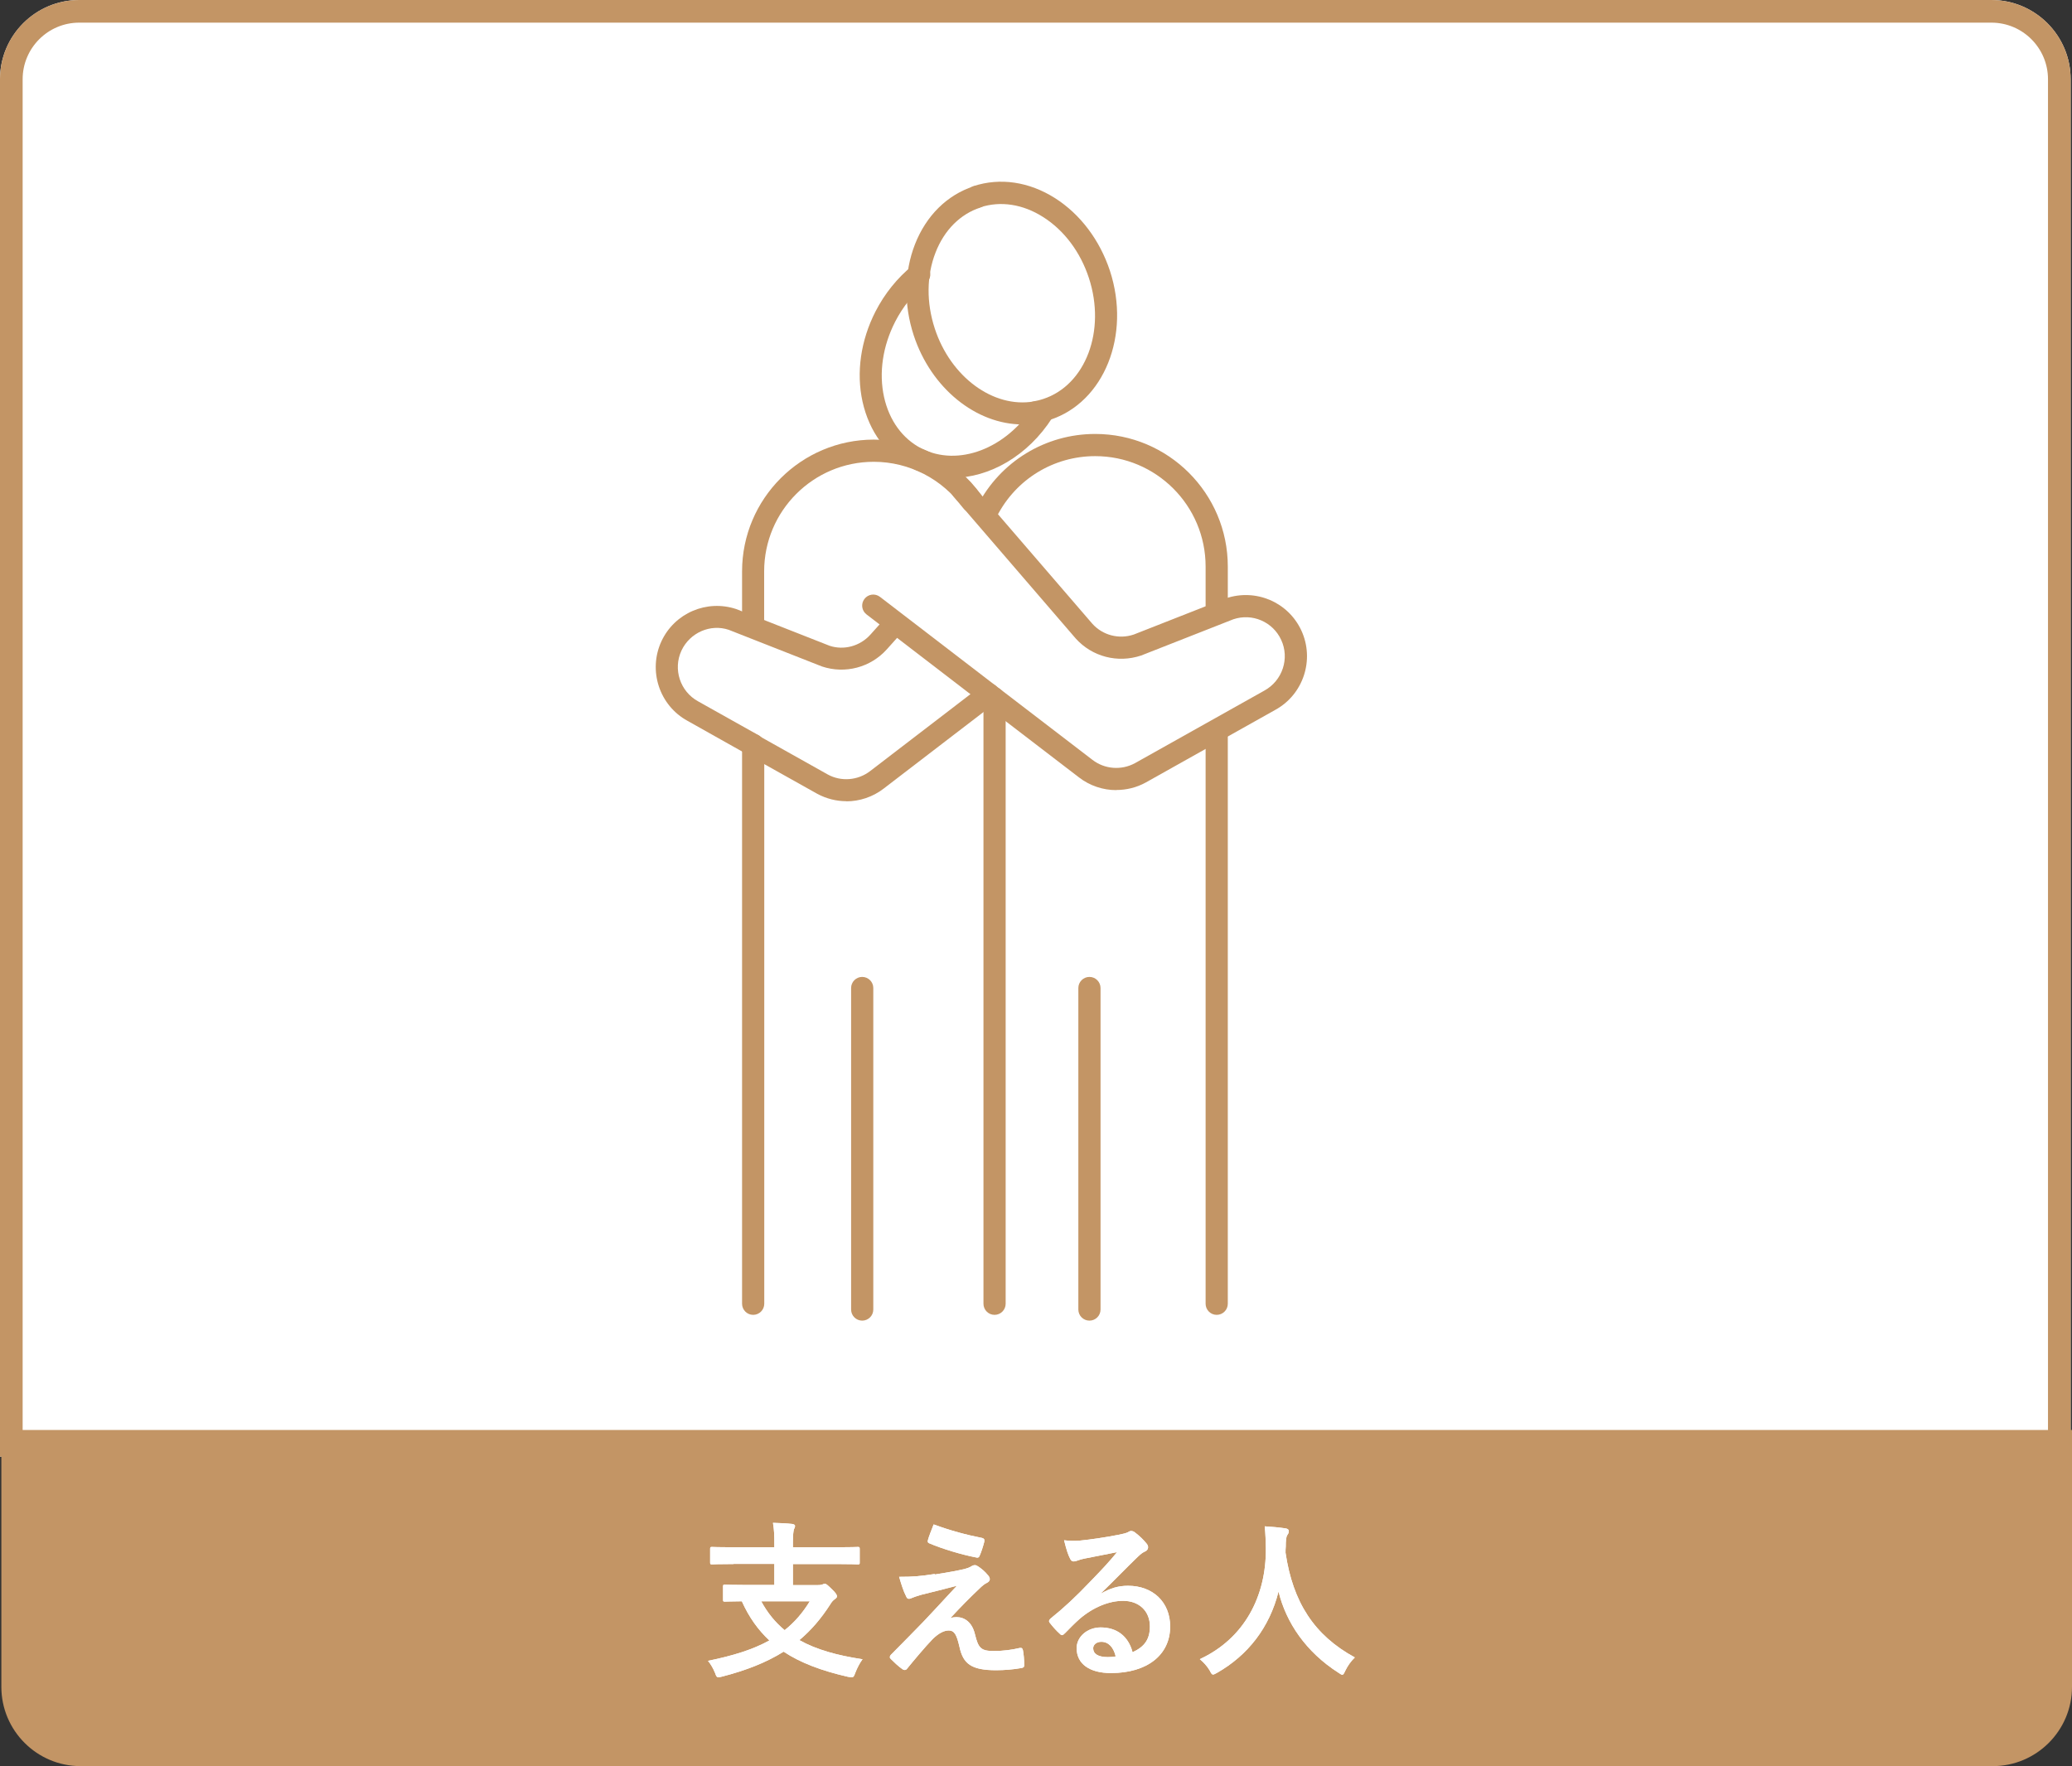 <svg viewBox="0 0 183 156" xmlns="http://www.w3.org/2000/svg"><rect x="0" y="0" width="183" height="156" fill="#333333" stroke="none"/><path d="m7 0h168.88c3.86 0 7 3.14 7 7v121.66h-182.88v-121.66c0-3.86 3.14-7 7-7z" fill="#fff"/><path d="m175.88 2c2.76 0 5 2.24 5 5v119.66h-178.88v-119.66c0-2.76 2.24-5 5-5zm0-2h-168.88c-3.87 0-7 3.13-7 7v121.66h182.88v-121.66c0-3.87-3.13-7-7-7z" fill="#c39565"/><path d="m.12 126.31h182.88v22.69c0 3.86-3.14 7-7 7h-168.88c-3.86 0-7-3.14-7-7v-22.69z" fill="#c39565"/><g fill="#fff"><path d="m64.79 138.15c-1.35 0-1.81.03-1.9.03-.15 0-.17-.02-.17-.17v-1.19c0-.16.02-.18.17-.18.09 0 .55.03 1.9.03h3.6v-.24c0-.85-.01-1.23-.12-1.92.54.02 1.18.04 1.71.1.14.02.24.09.24.17 0 .12-.06.21-.1.31-.04.15-.09.41-.09 1.19v.39h3.83c1.35 0 1.81-.03 1.9-.03.15 0 .17.02.17.18v1.19c0 .15-.01.17-.17.17-.09 0-.55-.03-1.9-.03h-3.83v1.86h2.19c.23 0 .36-.03.43-.06.06-.03.14-.06.2-.06.11 0 .22.09.6.46.35.33.47.51.47.65 0 .12-.08.17-.21.27s-.22.18-.36.41c-.81 1.27-1.71 2.32-2.75 3.19 1.5.84 3.33 1.35 5.58 1.69-.24.32-.48.78-.64 1.2-.11.3-.15.39-.32.39-.08 0-.18-.02-.33-.04-2.31-.53-4.17-1.22-5.68-2.22-1.5.94-3.29 1.65-5.43 2.2-.15.04-.26.06-.33.06-.15 0-.2-.1-.3-.39-.17-.42-.41-.81-.62-1.06 2.21-.45 3.98-1 5.42-1.8-.99-.93-1.8-2.05-2.43-3.46-1.02.01-1.41.03-1.49.03-.15 0-.17-.02-.17-.17v-1.16c0-.15.02-.17.17-.17.09 0 .58.03 2.04.03h2.32v-1.86h-3.6zm2.44 3.29c.57 1.05 1.26 1.88 2.07 2.55.87-.69 1.6-1.53 2.22-2.55z"/><path d="m82.58 139.07c1.16-.18 2-.34 2.61-.48.25-.07.4-.12.6-.24.13-.08.2-.1.33-.1.09 0 .13.03.25.1.27.17.62.45.89.79.1.1.16.25.16.34 0 .14-.09.25-.27.34-.21.1-.32.21-.48.34-1.11 1.05-1.72 1.68-2.73 2.76.19-.06.39-.08.54-.08.71 0 1.38.45 1.63 1.52.3 1.23.54 1.47 1.65 1.47.88 0 1.59-.1 2.32-.27.17-.03.24.06.27.22.06.31.11.82.11 1.32 0 .15-.07.21-.27.24-.66.12-1.49.19-2.21.19-2.21 0-2.92-.58-3.24-2.07-.24-1.02-.42-1.44-.95-1.44-.39 0-.85.21-1.41.75-.67.69-1.77 2.01-2.28 2.64-.04.06-.12.1-.21.1-.04 0-.1-.02-.17-.06-.39-.27-.78-.65-1.05-.92-.04-.04-.08-.1-.08-.15 0-.07.04-.17.12-.24.96-.97 1.88-1.9 2.83-2.88.58-.6 1.37-1.47 2.97-3.19-1.12.3-2.13.54-3.12.79-.46.14-.69.21-.81.27s-.21.09-.32.09-.18-.08-.25-.26c-.2-.38-.38-.93-.6-1.68 1.29 0 1.89-.06 3.13-.25zm4.18-3.21c.15.03.21.12.17.33-.09.36-.27.93-.41 1.23-.04.12-.13.19-.25.16-1.32-.25-3.08-.78-4.19-1.26-.09-.03-.18-.1-.13-.27.09-.34.29-.84.51-1.4 1.5.55 2.87.92 4.3 1.2z"/><path d="m97.25 140.75c.84-.48 1.54-.68 2.38-.68 2.19 0 3.72 1.44 3.72 3.6 0 2.5-2.02 4.11-5.23 4.11-1.89 0-3.03-.81-3.03-2.2 0-1.01.95-1.83 2.12-1.83 1.41 0 2.44.75 2.82 2.19 1.05-.48 1.53-1.14 1.53-2.28 0-1.36-.96-2.26-2.36-2.26-1.24 0-2.62.55-3.84 1.59-.44.39-.86.82-1.3 1.27-.11.1-.18.17-.26.17-.06 0-.13-.04-.22-.14-.31-.27-.64-.66-.88-.97-.09-.12-.04-.23.08-.35 1.17-.94 2.21-1.9 3.55-3.31.93-.96 1.64-1.71 2.33-2.56-.9.17-1.96.38-2.89.57-.2.04-.39.09-.63.18-.07.03-.22.07-.3.07-.15 0-.25-.07-.33-.25-.18-.35-.32-.77-.53-1.62.45.06.95.06 1.39.03.92-.09 2.23-.28 3.4-.51.38-.07.68-.15.83-.22.07-.05.21-.12.29-.12.15 0 .24.05.34.12.45.34.75.65 1.01.96.12.14.16.24.16.36 0 .15-.09.29-.25.36-.26.12-.38.22-.66.48-1.1 1.06-2.1 2.11-3.24 3.21l.02.05zm.02 4.27c-.43 0-.72.26-.72.57 0 .47.4.78 1.3.78.27 0 .46-.02.69-.06-.2-.82-.64-1.29-1.27-1.29z"/><path d="m118.82 147.57c-.12.25-.17.36-.27.36-.07 0-.16-.06-.34-.18-2.87-1.84-4.61-4.41-5.29-7.17-.79 3.16-2.69 5.62-5.43 7.18-.17.09-.27.15-.35.15-.11 0-.17-.1-.3-.36-.25-.42-.56-.73-.87-1 3.95-1.83 5.87-5.58 5.83-9.78-.01-.66-.03-1.29-.1-1.95.58.03 1.3.1 1.84.18.2.03.29.12.29.24 0 .17-.07.26-.15.38-.09.15-.12.51-.12.99-.02.18-.02.36-.02.54.65 4.39 2.54 7.3 6.12 9.25-.34.33-.63.73-.84 1.17z"/><path d="m64.79 138.15c-1.35 0-1.81.03-1.9.03-.15 0-.17-.02-.17-.17v-1.19c0-.16.02-.18.17-.18.09 0 .55.03 1.9.03h3.6v-.24c0-.85-.01-1.23-.12-1.92.54.02 1.18.04 1.71.1.14.02.24.09.24.17 0 .12-.06.21-.1.31-.04.15-.09.41-.09 1.19v.39h3.83c1.35 0 1.81-.03 1.9-.03.15 0 .17.02.17.18v1.19c0 .15-.01.17-.17.17-.09 0-.55-.03-1.9-.03h-3.83v1.86h2.19c.23 0 .36-.03.43-.06.06-.03.14-.06.2-.06.11 0 .22.09.6.46.35.33.47.51.47.65 0 .12-.08.17-.21.27s-.22.18-.36.41c-.81 1.27-1.71 2.32-2.75 3.19 1.5.84 3.33 1.35 5.58 1.69-.24.32-.48.78-.64 1.2-.11.3-.15.39-.32.39-.08 0-.18-.02-.33-.04-2.31-.53-4.17-1.22-5.68-2.22-1.5.94-3.29 1.65-5.43 2.2-.15.04-.26.06-.33.06-.15 0-.2-.1-.3-.39-.17-.42-.41-.81-.62-1.06 2.21-.45 3.98-1 5.42-1.8-.99-.93-1.8-2.05-2.43-3.46-1.02.01-1.41.03-1.49.03-.15 0-.17-.02-.17-.17v-1.16c0-.15.02-.17.17-.17.09 0 .58.03 2.04.03h2.32v-1.86h-3.6zm2.44 3.29c.57 1.05 1.26 1.88 2.07 2.55.87-.69 1.6-1.53 2.22-2.55z"/><path d="m82.58 139.07c1.16-.18 2-.34 2.61-.48.25-.07.4-.12.6-.24.13-.08.2-.1.33-.1.09 0 .13.03.25.1.27.17.62.45.89.79.1.1.16.25.16.34 0 .14-.09.25-.27.34-.21.1-.32.21-.48.34-1.11 1.05-1.72 1.68-2.73 2.76.19-.06.39-.08.54-.08.71 0 1.38.45 1.63 1.52.3 1.23.54 1.47 1.65 1.47.88 0 1.59-.1 2.32-.27.17-.03.24.06.27.22.06.31.11.82.11 1.32 0 .15-.07.21-.27.24-.66.12-1.49.19-2.21.19-2.21 0-2.92-.58-3.24-2.07-.24-1.02-.42-1.44-.95-1.44-.39 0-.85.21-1.41.75-.67.69-1.77 2.01-2.28 2.64-.04.06-.12.1-.21.1-.04 0-.1-.02-.17-.06-.39-.27-.78-.65-1.05-.92-.04-.04-.08-.1-.08-.15 0-.07.04-.17.12-.24.96-.97 1.88-1.9 2.83-2.88.58-.6 1.37-1.47 2.97-3.19-1.12.3-2.13.54-3.12.79-.46.14-.69.21-.81.27s-.21.09-.32.09-.18-.08-.25-.26c-.2-.38-.38-.93-.6-1.68 1.29 0 1.89-.06 3.13-.25zm4.18-3.21c.15.03.21.12.17.33-.09.36-.27.93-.41 1.23-.04.12-.13.19-.25.16-1.32-.25-3.08-.78-4.19-1.26-.09-.03-.18-.1-.13-.27.09-.34.29-.84.51-1.4 1.5.55 2.87.92 4.3 1.2z"/><path d="m97.25 140.75c.84-.48 1.54-.68 2.38-.68 2.19 0 3.72 1.44 3.72 3.6 0 2.5-2.02 4.11-5.23 4.11-1.89 0-3.03-.81-3.03-2.2 0-1.01.95-1.83 2.12-1.83 1.41 0 2.44.75 2.82 2.19 1.05-.48 1.53-1.14 1.53-2.28 0-1.36-.96-2.26-2.36-2.26-1.24 0-2.62.55-3.84 1.59-.44.39-.86.82-1.3 1.27-.11.1-.18.17-.26.17-.06 0-.13-.04-.22-.14-.31-.27-.64-.66-.88-.97-.09-.12-.04-.23.08-.35 1.17-.94 2.21-1.9 3.55-3.31.93-.96 1.64-1.71 2.33-2.56-.9.17-1.96.38-2.89.57-.2.04-.39.09-.63.18-.07.03-.22.07-.3.07-.15 0-.25-.07-.33-.25-.18-.35-.32-.77-.53-1.62.45.06.95.06 1.39.03.92-.09 2.23-.28 3.4-.51.38-.07.68-.15.83-.22.07-.05.21-.12.29-.12.15 0 .24.05.34.12.45.34.75.65 1.01.96.12.14.16.24.16.36 0 .15-.09.29-.25.36-.26.12-.38.22-.66.48-1.1 1.06-2.1 2.11-3.24 3.21l.02.05zm.02 4.27c-.43 0-.72.26-.72.57 0 .47.4.78 1.3.78.27 0 .46-.02.69-.06-.2-.82-.64-1.29-1.27-1.29z"/><path d="m118.82 147.57c-.12.25-.17.36-.27.36-.07 0-.16-.06-.34-.18-2.87-1.84-4.61-4.41-5.29-7.17-.79 3.16-2.69 5.62-5.43 7.18-.17.09-.27.15-.35.15-.11 0-.17-.1-.3-.36-.25-.42-.56-.73-.87-1 3.95-1.83 5.87-5.58 5.83-9.78-.01-.66-.03-1.29-.1-1.95.58.03 1.3.1 1.84.18.2.03.29.12.29.24 0 .17-.07.26-.15.38-.09.15-.12.51-.12.99-.02.18-.02.36-.02.54.65 4.39 2.54 7.3 6.12 9.25-.34.33-.63.73-.84 1.17z"/></g><g fill="#c39565"><path d="m90.32 37.49c-4.1 0-8.08-3.18-9.62-7.87-.89-2.72-.85-5.58.11-8.04.99-2.53 2.83-4.35 5.17-5.12.52-.17 1.07.11 1.24.63.17.51-.11 1.07-.63 1.24-1.78.58-3.19 1.99-3.96 3.97-.8 2.04-.82 4.43-.07 6.72 1.4 4.28 5.17 7.05 8.74 6.44.52-.09 1.04.27 1.13.8s-.27 1.04-.8 1.13c-.44.07-.88.11-1.32.11z"/><path d="m91.47 37.39c-.47 0-.88-.34-.96-.81-.09-.53.27-1.04.8-1.13.28-.05.56-.12.83-.21 3.75-1.23 5.56-6.03 4.03-10.69-.75-2.29-2.18-4.2-4.04-5.38-1.79-1.14-3.76-1.44-5.54-.86-.52.17-1.07-.11-1.24-.63-.17-.51.11-1.07.63-1.24 2.35-.77 4.91-.39 7.2 1.06 2.23 1.42 3.95 3.7 4.85 6.42 1.86 5.69-.51 11.6-5.28 13.16-.37.12-.74.21-1.11.28-.06 0-.11.01-.17.01z"/><path d="m84.11 42.2c-1.24 0-2.47-.28-3.61-.86-2.2-1.13-3.73-3.21-4.32-5.86-.57-2.58-.16-5.41 1.14-7.96.81-1.58 1.93-2.97 3.25-4.04.42-.34 1.04-.27 1.38.15s.27 1.04-.15 1.38c-1.11.9-2.06 2.08-2.74 3.41-1.1 2.15-1.45 4.51-.98 6.65.46 2.07 1.63 3.68 3.3 4.54 3.23 1.65 7.49.04 9.91-3.76.29-.46.9-.59 1.35-.3s.59.9.3 1.35c-2.15 3.37-5.56 5.31-8.84 5.31z"/><path d="m66.52 116.14c-.54 0-.98-.44-.98-.98v-49.37c0-.54.44-.98.98-.98s.98.44.98.98v49.37c0 .54-.44.98-.98.98z"/><path d="m66.52 55.94c-.54 0-.98-.44-.98-.98v-4.49c0-6.42 5.22-11.64 11.64-11.64 3.76 0 7.3 1.83 9.48 4.89.31.44.21 1.05-.23 1.37-.44.31-1.05.21-1.37-.23-1.82-2.55-4.76-4.07-7.89-4.07-5.34 0-9.68 4.34-9.68 9.68v4.49c0 .54-.44.98-.98.98z"/><path d="m87.84 116.14c-.54 0-.98-.44-.98-.98v-53.35c0-.54.44-.98.98-.98s.98.44.98.98v53.35c0 .54-.44.98-.98.98z"/><path d="m107.46 54.96c-.54 0-.98-.44-.98-.98v-3.94c0-5.38-4.37-9.75-9.75-9.75-3.67 0-6.99 2.03-8.67 5.29-.25.48-.84.67-1.32.42s-.67-.84-.42-1.32c2.02-3.91 6.01-6.35 10.41-6.35 6.46 0 11.71 5.25 11.71 11.71v3.94c0 .54-.44.98-.98.98z"/><path d="m107.46 116.14c-.54 0-.98-.44-.98-.98v-50.55c0-.54.44-.98.98-.98s.98.44.98.98v50.55c0 .54-.44.98-.98.98z"/><path d="m76.15 116.65c-.54 0-.98-.44-.98-.98v-28.4c0-.54.44-.98.98-.98s.98.44.98.98v28.4c0 .54-.44.98-.98.98z"/><path d="m96.22 116.65c-.54 0-.98-.44-.98-.98v-28.4c0-.54.44-.98.98-.98s.98.44.98.98v28.4c0 .54-.44.98-.98.98z"/><path d="m87.76 62.63c-.21 0-.42-.07-.6-.2l-10.63-8.16c-.43-.33-.51-.94-.18-1.37s.94-.51 1.37-.18l10.63 8.16c.43.33.51.94.18 1.37-.19.25-.48.38-.78.38z"/><path d="m98.59 69.79c-1.17 0-2.33-.38-3.29-1.12l-8.14-6.24c-.43-.33-.51-.94-.18-1.37s.94-.51 1.37-.18l8.14 6.24c1.08.83 2.55.94 3.75.29l11.43-6.41c1.6-.88 2.25-2.85 1.48-4.49-.74-1.59-2.55-2.37-4.22-1.81l-8.14 3.2c-2.09.7-4.34.1-5.78-1.5l-10.8-12.54c-.35-.41-.31-1.03.1-1.38s1.03-.31 1.38.1l10.79 12.52c.91 1.01 2.34 1.39 3.65.95l8.14-3.2c2.66-.89 5.5.34 6.66 2.83 1.2 2.58.19 5.67-2.31 7.03l-11.43 6.41c-.82.45-1.71.66-2.6.66z"/><path d="m74.76 70.77c-.89 0-1.78-.22-2.59-.66l-6.16-3.45c-.47-.26-.64-.86-.38-1.33.27-.47.86-.64 1.33-.37l6.15 3.45c1.18.65 2.66.53 3.74-.3l9.87-7.57c.43-.33 1.04-.25 1.37.18s.25 1.04-.18 1.37l-9.87 7.57c-.96.74-2.13 1.12-3.29 1.12z"/><path d="m66.49 66.78c-.16 0-.33-.04-.48-.13l-.27-.15c-.47-.26-.64-.86-.38-1.33s.86-.64 1.33-.38l.27.15c.47.26.64.86.38 1.33-.18.32-.51.5-.86.5z"/><path d="m66.22 66.62c-.16 0-.33-.04-.48-.13l-5.02-2.82c-2.49-1.36-3.5-4.45-2.3-7.03 1.16-2.49 4-3.71 6.61-2.84l8.24 3.24c1.26.42 2.69.04 3.61-.99l1.3-1.45c.36-.4.98-.44 1.38-.08s.44.98.07 1.38l-1.3 1.45c-1.44 1.61-3.69 2.2-5.73 1.52l-8.24-3.24c-1.61-.54-3.42.24-4.17 1.83-.77 1.65-.12 3.62 1.47 4.49l5.03 2.82c.47.26.64.86.38 1.33-.18.32-.51.5-.86.5z"/></g></svg>